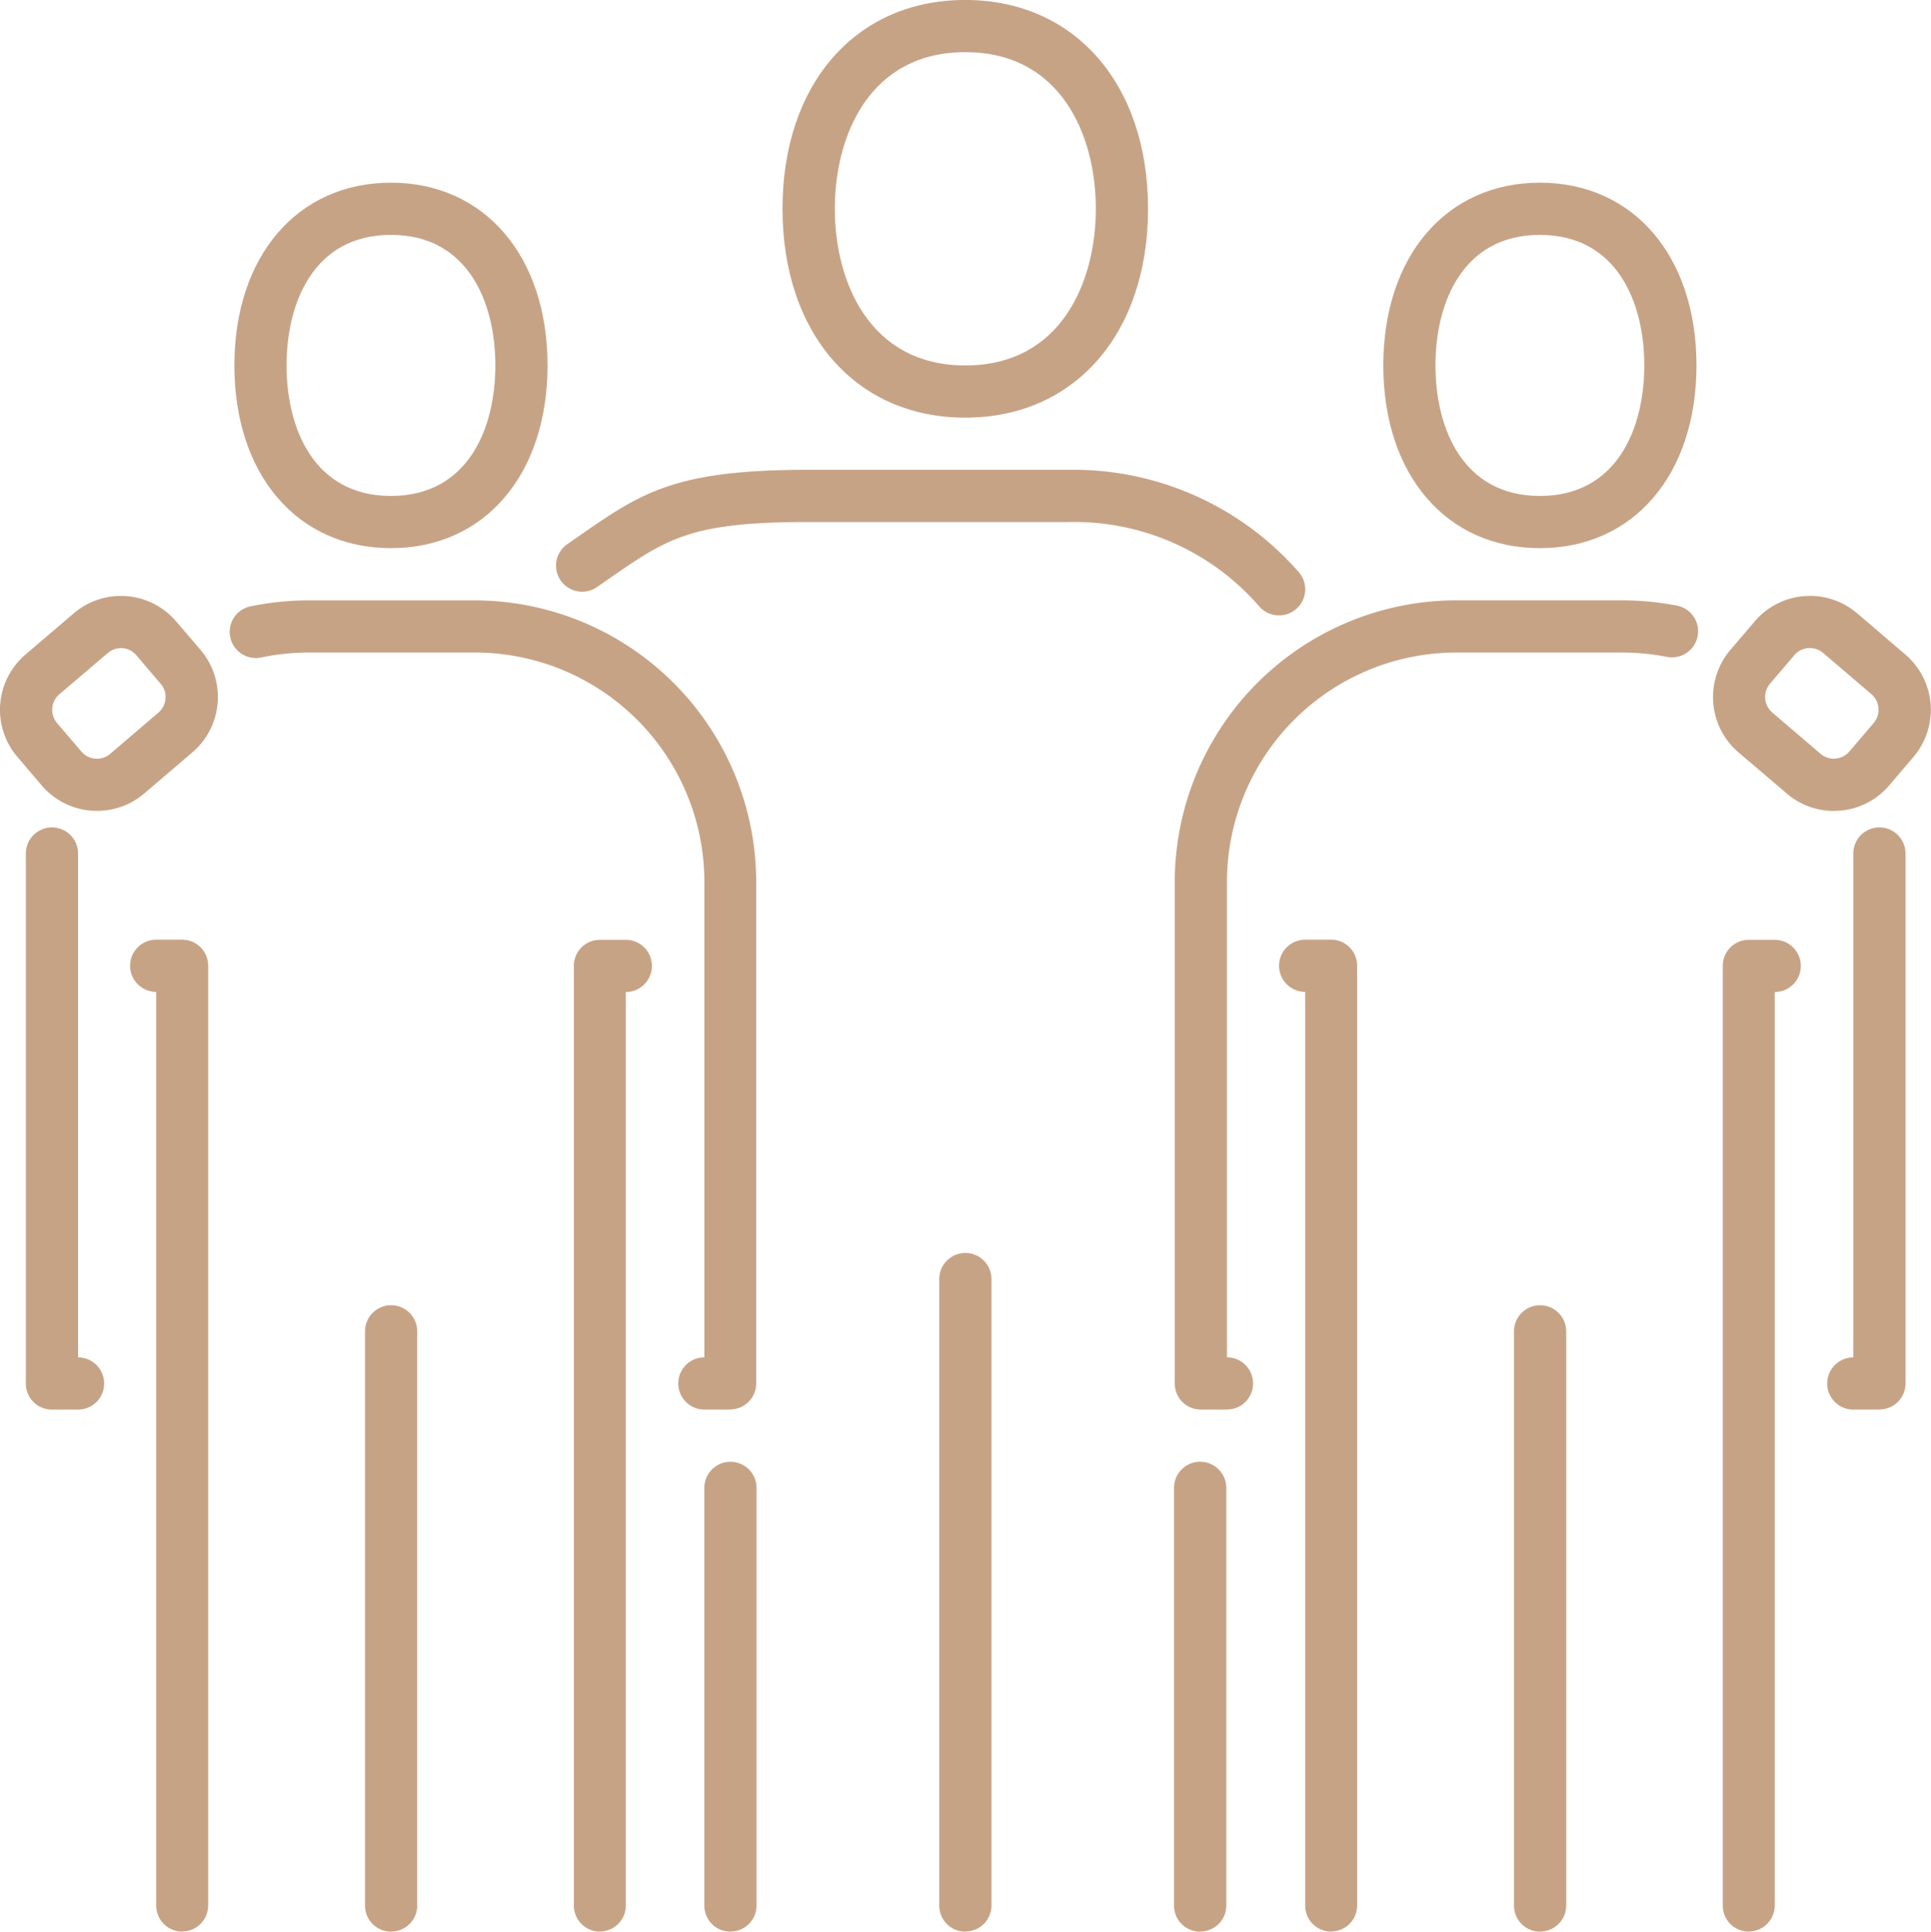 <svg id="_3000" data-name="3000" xmlns="http://www.w3.org/2000/svg" xmlns:xlink="http://www.w3.org/1999/xlink" width="52.044" height="52.056" viewBox="0 0 52.044 52.056">
  <defs>
    <clipPath id="clip-path">
      <rect id="Rectangle_13410" data-name="Rectangle 13410" width="52.044" height="52.056" fill="#c7a386"/>
    </clipPath>
  </defs>
  <g id="Group_71067" data-name="Group 71067" transform="translate(0 0)" clip-path="url(#clip-path)">
    <path id="Path_97640" data-name="Path 97640" d="M13.166,38.528a.7.7,0,0,1-.7-.7V26.57a.7.7,0,1,1,1.407,0V37.825a.7.7,0,0,1-.7.7" transform="translate(6.517 13.527)" fill="#c7a386"/>
    <path id="Path_97641" data-name="Path 97641" d="M21.481,38.528a.7.7,0,0,1-.705-.7V26.57a.7.7,0,0,1,1.409,0V37.825a.7.7,0,0,1-.7.7" transform="translate(10.866 13.527)" fill="#c7a386"/>
    <path id="Path_97642" data-name="Path 97642" d="M17.323,40.461a.7.7,0,0,1-.7-.7V22.875a.7.7,0,0,1,1.407,0V39.757a.7.7,0,0,1-.7.7" transform="translate(8.692 11.594)" fill="#c7a386"/>
    <path id="Path_97643" data-name="Path 97643" d="M29.324,12.237a.7.7,0,0,1-.53-.241,6.59,6.59,0,0,0-5.111-2.275H16.644c-3.185,0-3.8.431-5.457,1.584l-.244.169a.7.7,0,1,1-.8-1.156l.242-.168c1.753-1.223,2.635-1.837,6.263-1.837h7.038a8.066,8.066,0,0,1,6.171,2.757.7.7,0,0,1-.067.993.7.7,0,0,1-.463.174" transform="translate(5.146 4.347)" fill="#c7a386"/>
    <path id="Path_97644" data-name="Path 97644" d="M18.772,11.256c-2.945,0-4.924-2.262-4.924-5.629S15.826,0,18.772,0,23.7,2.262,23.7,5.627s-1.978,5.629-4.924,5.629m0-9.849c-2.6,0-3.518,2.274-3.518,4.22s.921,4.222,3.518,4.222,3.517-2.274,3.517-4.222-.92-4.22-3.517-4.22" transform="translate(7.242 -0.001)" fill="#c7a386"/>
    <path id="Path_97645" data-name="Path 97645" d="M17.557,32.431h-.7a.7.7,0,0,1,0-1.407V18.148a6.187,6.187,0,0,0-6.24-6.118H6.21a6.358,6.358,0,0,0-1.3.133.7.7,0,0,1-.285-1.378,7.846,7.846,0,0,1,1.582-.161h4.4a7.6,7.6,0,0,1,7.647,7.525V31.727a.7.7,0,0,1-.7.7" transform="translate(2.127 5.555)" fill="#c7a386"/>
    <path id="Path_97646" data-name="Path 97646" d="M1.86,30.331h-.7a.7.7,0,0,1-.7-.7V15.345a.7.7,0,1,1,1.407,0V28.924a.7.7,0,1,1,0,1.407" transform="translate(0.237 7.656)" fill="#c7a386"/>
    <path id="Path_97647" data-name="Path 97647" d="M3.707,43.359a.7.7,0,0,1-.7-.7V18.035a.7.7,0,1,1,0-1.407h.7a.7.7,0,0,1,.7.7V42.656a.7.7,0,0,1-.7.7" transform="translate(1.203 8.695)" fill="#c7a386"/>
    <path id="Path_97648" data-name="Path 97648" d="M7.161,39.977a.7.7,0,0,1-.7-.7V23.8a.7.7,0,0,1,1.407,0V39.274a.7.7,0,0,1-.7.7" transform="translate(3.377 12.078)" fill="#c7a386"/>
    <path id="Path_97649" data-name="Path 97649" d="M8.368,13.082c-2.525,0-4.22-1.98-4.22-4.924s1.7-4.925,4.22-4.925,4.22,1.98,4.22,4.925-1.7,4.924-4.22,4.924m0-8.442c-2.074,0-2.814,1.817-2.814,3.518s.74,3.517,2.814,3.517,2.814-1.817,2.814-3.517S10.443,4.64,8.368,4.64" transform="translate(2.169 1.69)" fill="#c7a386"/>
    <path id="Path_97650" data-name="Path 97650" d="M10.857,43.359a.7.7,0,0,1-.7-.7V17.332a.7.7,0,0,1,.7-.7h.7a.7.7,0,1,1,0,1.407V42.656a.7.7,0,0,1-.7.7" transform="translate(5.31 8.695)" fill="#c7a386"/>
    <path id="Path_97651" data-name="Path 97651" d="M2.615,16.338a1.956,1.956,0,0,1-1.491-.685l-.655-.769a1.955,1.955,0,0,1,.219-2.76l1.3-1.11a1.957,1.957,0,0,1,2.76.218L5.405,12a1.959,1.959,0,0,1-.219,2.76l-1.3,1.11a1.951,1.951,0,0,1-1.269.468m.646-4.386a.548.548,0,0,0-.356.131L1.6,13.195a.552.552,0,0,0-.062.777l.656.768a.551.551,0,0,0,.775.062l1.3-1.112a.55.55,0,0,0,.061-.777l-.655-.768a.544.544,0,0,0-.375-.192l-.044,0m-.813-.4h0Z" transform="translate(0 5.514)" fill="#c7a386"/>
    <path id="Path_97652" data-name="Path 97652" d="M22.192,32.431h-.7a.7.7,0,0,1-.7-.7V18.148a7.6,7.6,0,0,1,7.647-7.525h4.4a7.833,7.833,0,0,1,1.488.143.7.7,0,1,1-.267,1.381,6.422,6.422,0,0,0-1.221-.117h-4.4a6.187,6.187,0,0,0-6.24,6.118V31.023a.7.7,0,0,1,0,1.407" transform="translate(10.87 5.555)" fill="#c7a386"/>
    <path id="Path_97653" data-name="Path 97653" d="M33.74,30.331h-.7a.7.7,0,0,1,0-1.407V15.345a.7.7,0,0,1,1.407,0V29.627a.7.7,0,0,1-.7.7" transform="translate(16.91 7.656)" fill="#c7a386"/>
    <path id="Path_97654" data-name="Path 97654" d="M31.189,43.359a.7.7,0,0,1-.7-.7V17.332a.7.7,0,0,1,.7-.7h.7a.7.7,0,1,1,0,1.407V42.656a.7.7,0,0,1-.7.7" transform="translate(15.943 8.695)" fill="#c7a386"/>
    <path id="Path_97655" data-name="Path 97655" d="M27.494,39.977a.7.7,0,0,1-.7-.7V23.8a.7.7,0,0,1,1.407,0V39.274a.7.7,0,0,1-.7.7" transform="translate(14.011 12.078)" fill="#c7a386"/>
    <path id="Path_97656" data-name="Path 97656" d="M28.7,13.082c-2.525,0-4.22-1.98-4.22-4.924s1.7-4.925,4.22-4.925,4.22,1.98,4.22,4.925-1.7,4.924-4.22,4.924m0-8.442c-2.074,0-2.814,1.817-2.814,3.518s.74,3.517,2.814,3.517,2.814-1.817,2.814-3.517S30.776,4.64,28.7,4.64" transform="translate(12.803 1.69)" fill="#c7a386"/>
    <path id="Path_97657" data-name="Path 97657" d="M24.04,43.359a.7.7,0,0,1-.7-.7V18.035a.7.7,0,1,1,0-1.407h.7a.7.7,0,0,1,.7.7V42.656a.7.7,0,0,1-.7.7" transform="translate(11.837 8.695)" fill="#c7a386"/>
    <path id="Path_97658" data-name="Path 97658" d="M33.572,16.34a1.939,1.939,0,0,1-1.267-.468L31,14.761A1.961,1.961,0,0,1,30.782,12l.656-.769a1.957,1.957,0,0,1,2.76-.218l1.3,1.112a1.957,1.957,0,0,1,.219,2.758l-.655.769a1.946,1.946,0,0,1-1.336.681c-.052,0-.105.006-.157.006m-.644-4.388-.044,0a.55.55,0,0,0-.376.192l-.655.768a.552.552,0,0,0,.062.777l1.3,1.112a.552.552,0,0,0,.777-.062l.655-.768a.553.553,0,0,0-.061-.777l-1.3-1.11a.541.541,0,0,0-.356-.132" transform="translate(15.855 5.514)" fill="#c7a386"/>
  </g>
</svg>
